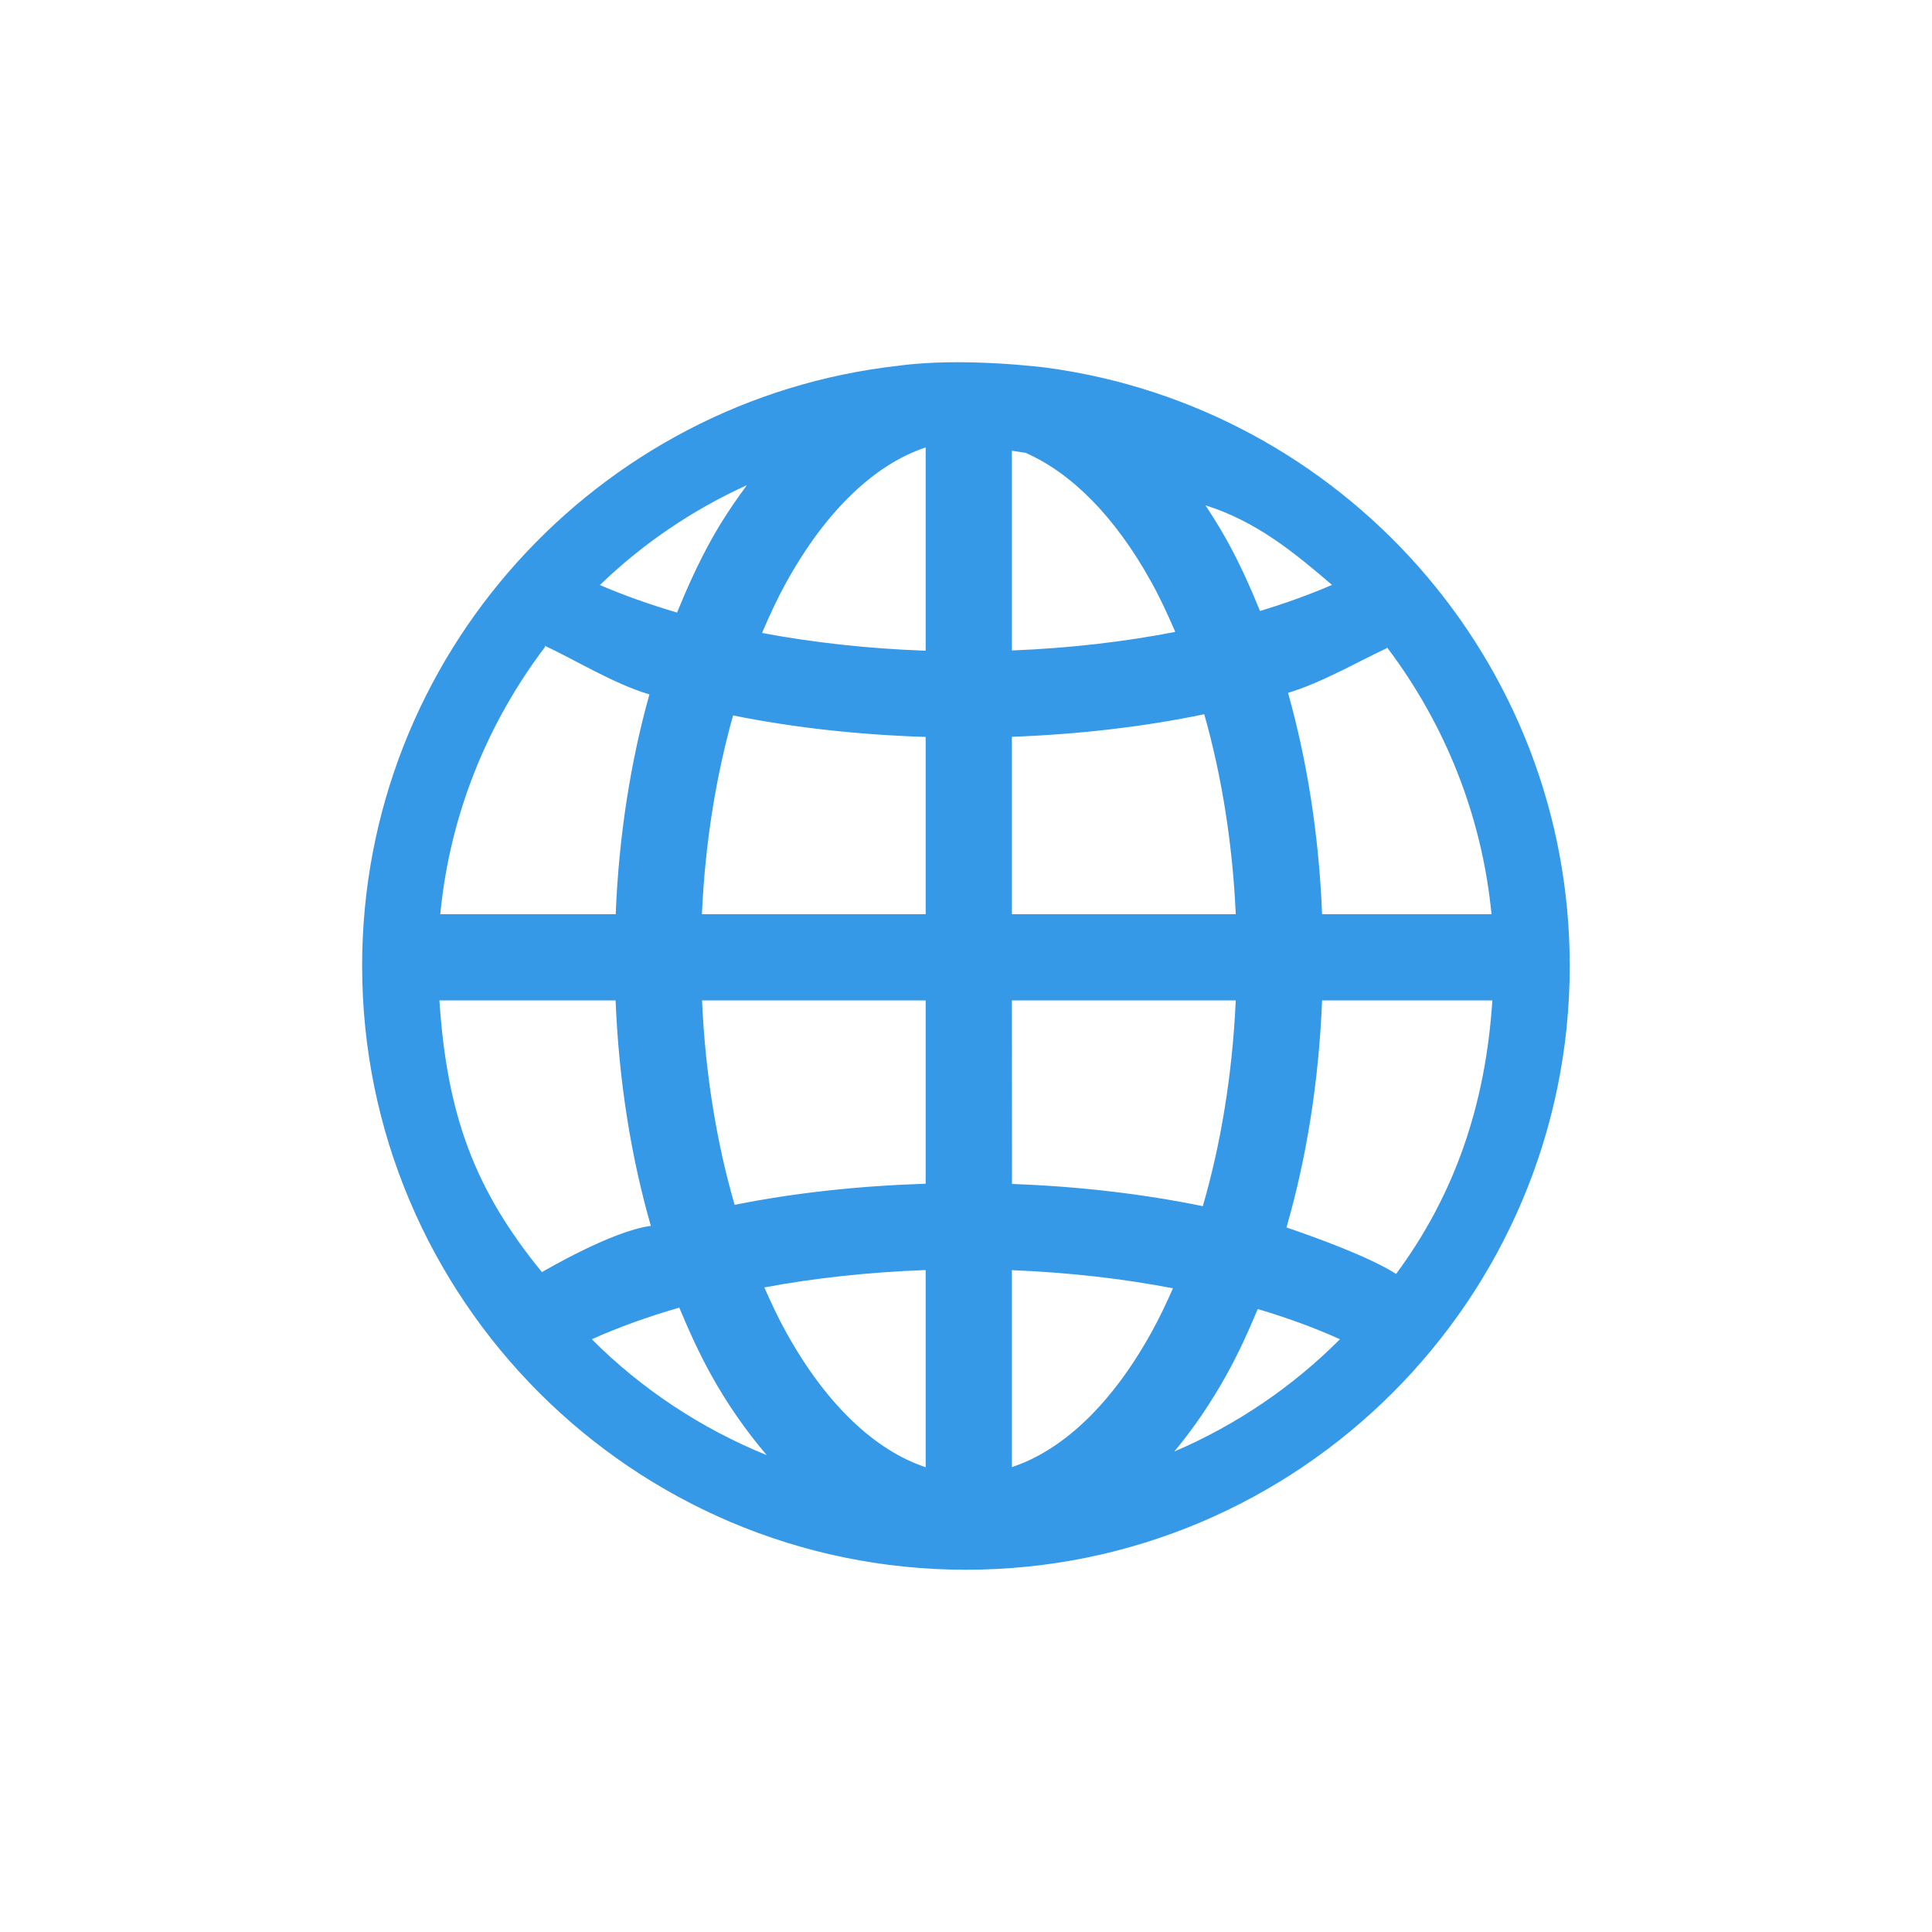 <svg xmlns="http://www.w3.org/2000/svg" width="16" height="16" version="1.1">
 <circle style="fill:#111111;fill-opacity:0" cx="8" cy="8" r="7"/>
 <path style="fill:#3699e8;fill-rule:evenodd" d="m 7.439,3.029 c -2.494,0.28 -4.44,2.4 -4.44,4.969 0,2.759 2.242,5.002 5,5.002 2.758,0 5.001,-2.243 5.001,-5.002 0,-2.533 -1.892,-4.626 -4.335,-4.953 0,0 -0.682,-0.09 -1.226,-0.016 z m 0.227,0.676 0,1.684 C 7.189,5.372 6.733,5.321 6.311,5.242 6.374,5.093 6.441,4.95 6.513,4.82 6.847,4.218 7.251,3.843 7.667,3.705 Z m 0.714,0.028 c 0.038,0.006 0.076,0.011 0.113,0.017 0.376,0.165 0.738,0.522 1.041,1.069 0.071,0.128 0.136,0.268 0.199,0.414 -0.42,0.082 -0.876,0.135 -1.353,0.154 z M 6.185,4.018 C 6.08,4.161 5.979,4.31 5.889,4.473 5.785,4.66 5.693,4.862 5.607,5.073 5.377,5.005 5.163,4.929 4.968,4.845 5.321,4.504 5.732,4.224 6.185,4.018 Z m 3.798,0.167 c 0.422,0.131 0.744,0.398 1.048,0.659 -0.183,0.079 -0.382,0.151 -0.596,0.216 -0.084,-0.206 -0.174,-0.405 -0.276,-0.588 -0.056,-0.1 -0.115,-0.195 -0.176,-0.287 z m -5.468,1.172 c 0.007,0.027 -0.012,-0.036 -0.003,-0.009 0.258,0.12 0.564,0.312 0.866,0.403 -0.156,0.558 -0.253,1.172 -0.279,1.82 l -1.453,0 c 0.08,-0.829 0.393,-1.587 0.869,-2.215 z m 6.973,0.006 c 0.473,0.626 0.784,1.382 0.864,2.208 l -1.403,0 c -0.026,-0.653 -0.124,-1.271 -0.282,-1.833 0.285,-0.087 0.569,-0.254 0.814,-0.368 0.011,-0.025 -0.002,0.018 0.007,-0.007 z m -1.515,0.552 c 0.142,0.5 0.234,1.06 0.261,1.656 l -1.854,0 0,-1.469 c 0.561,-0.021 1.097,-0.084 1.593,-0.187 z m -3.902,0.01 c 0.497,0.1 1.034,0.16 1.595,0.178 l 0,1.468 -1.853,0 c 0.026,-0.592 0.118,-1.148 0.258,-1.646 z m -2.433,2.36 1.46,0 c 0.027,0.666 0.128,1.296 0.292,1.867 C 5.069,10.194 4.517,10.519 4.488,10.535 3.927,9.85 3.701,9.227 3.639,8.285 Z m 2.175,0 1.853,0 0,1.518 c -0.556,0.018 -1.089,0.076 -1.582,0.175 C 5.936,9.469 5.841,8.896 5.814,8.286 Z m 2.567,0 1.854,0 c -0.028,0.615 -0.124,1.192 -0.273,1.704 -0.492,-0.101 -1.024,-0.164 -1.58,-0.184 z m 2.569,0 1.41,0 c -0.056,0.865 -0.312,1.61 -0.797,2.265 -0.227,-0.143 -0.641,-0.293 -0.908,-0.385 0.166,-0.574 0.268,-1.209 0.295,-1.88 z m -3.283,2.233 0,1.633 C 7.251,12.013 6.847,11.639 6.513,11.038 c -0.065,-0.117 -0.125,-0.244 -0.183,-0.376 0.416,-0.078 0.866,-0.127 1.336,-0.144 z m 0.714,0.001 c 0.47,0.019 0.919,0.07 1.334,0.15 -0.057,0.129 -0.116,0.253 -0.18,0.368 -0.334,0.602 -0.738,0.975 -1.154,1.113 z m -2.755,0.309 c 0.081,0.195 0.167,0.383 0.263,0.556 0.136,0.246 0.292,0.468 0.462,0.667 C 5.804,11.829 5.311,11.502 4.901,11.091 5.119,10.993 5.363,10.905 5.626,10.829 Z m 4.791,0.013 c 0.247,0.073 0.475,0.157 0.681,0.25 -0.391,0.392 -0.856,0.709 -1.372,0.93 0.159,-0.191 0.304,-0.404 0.433,-0.636 0.094,-0.17 0.179,-0.354 0.258,-0.544 z"/>
</svg>
